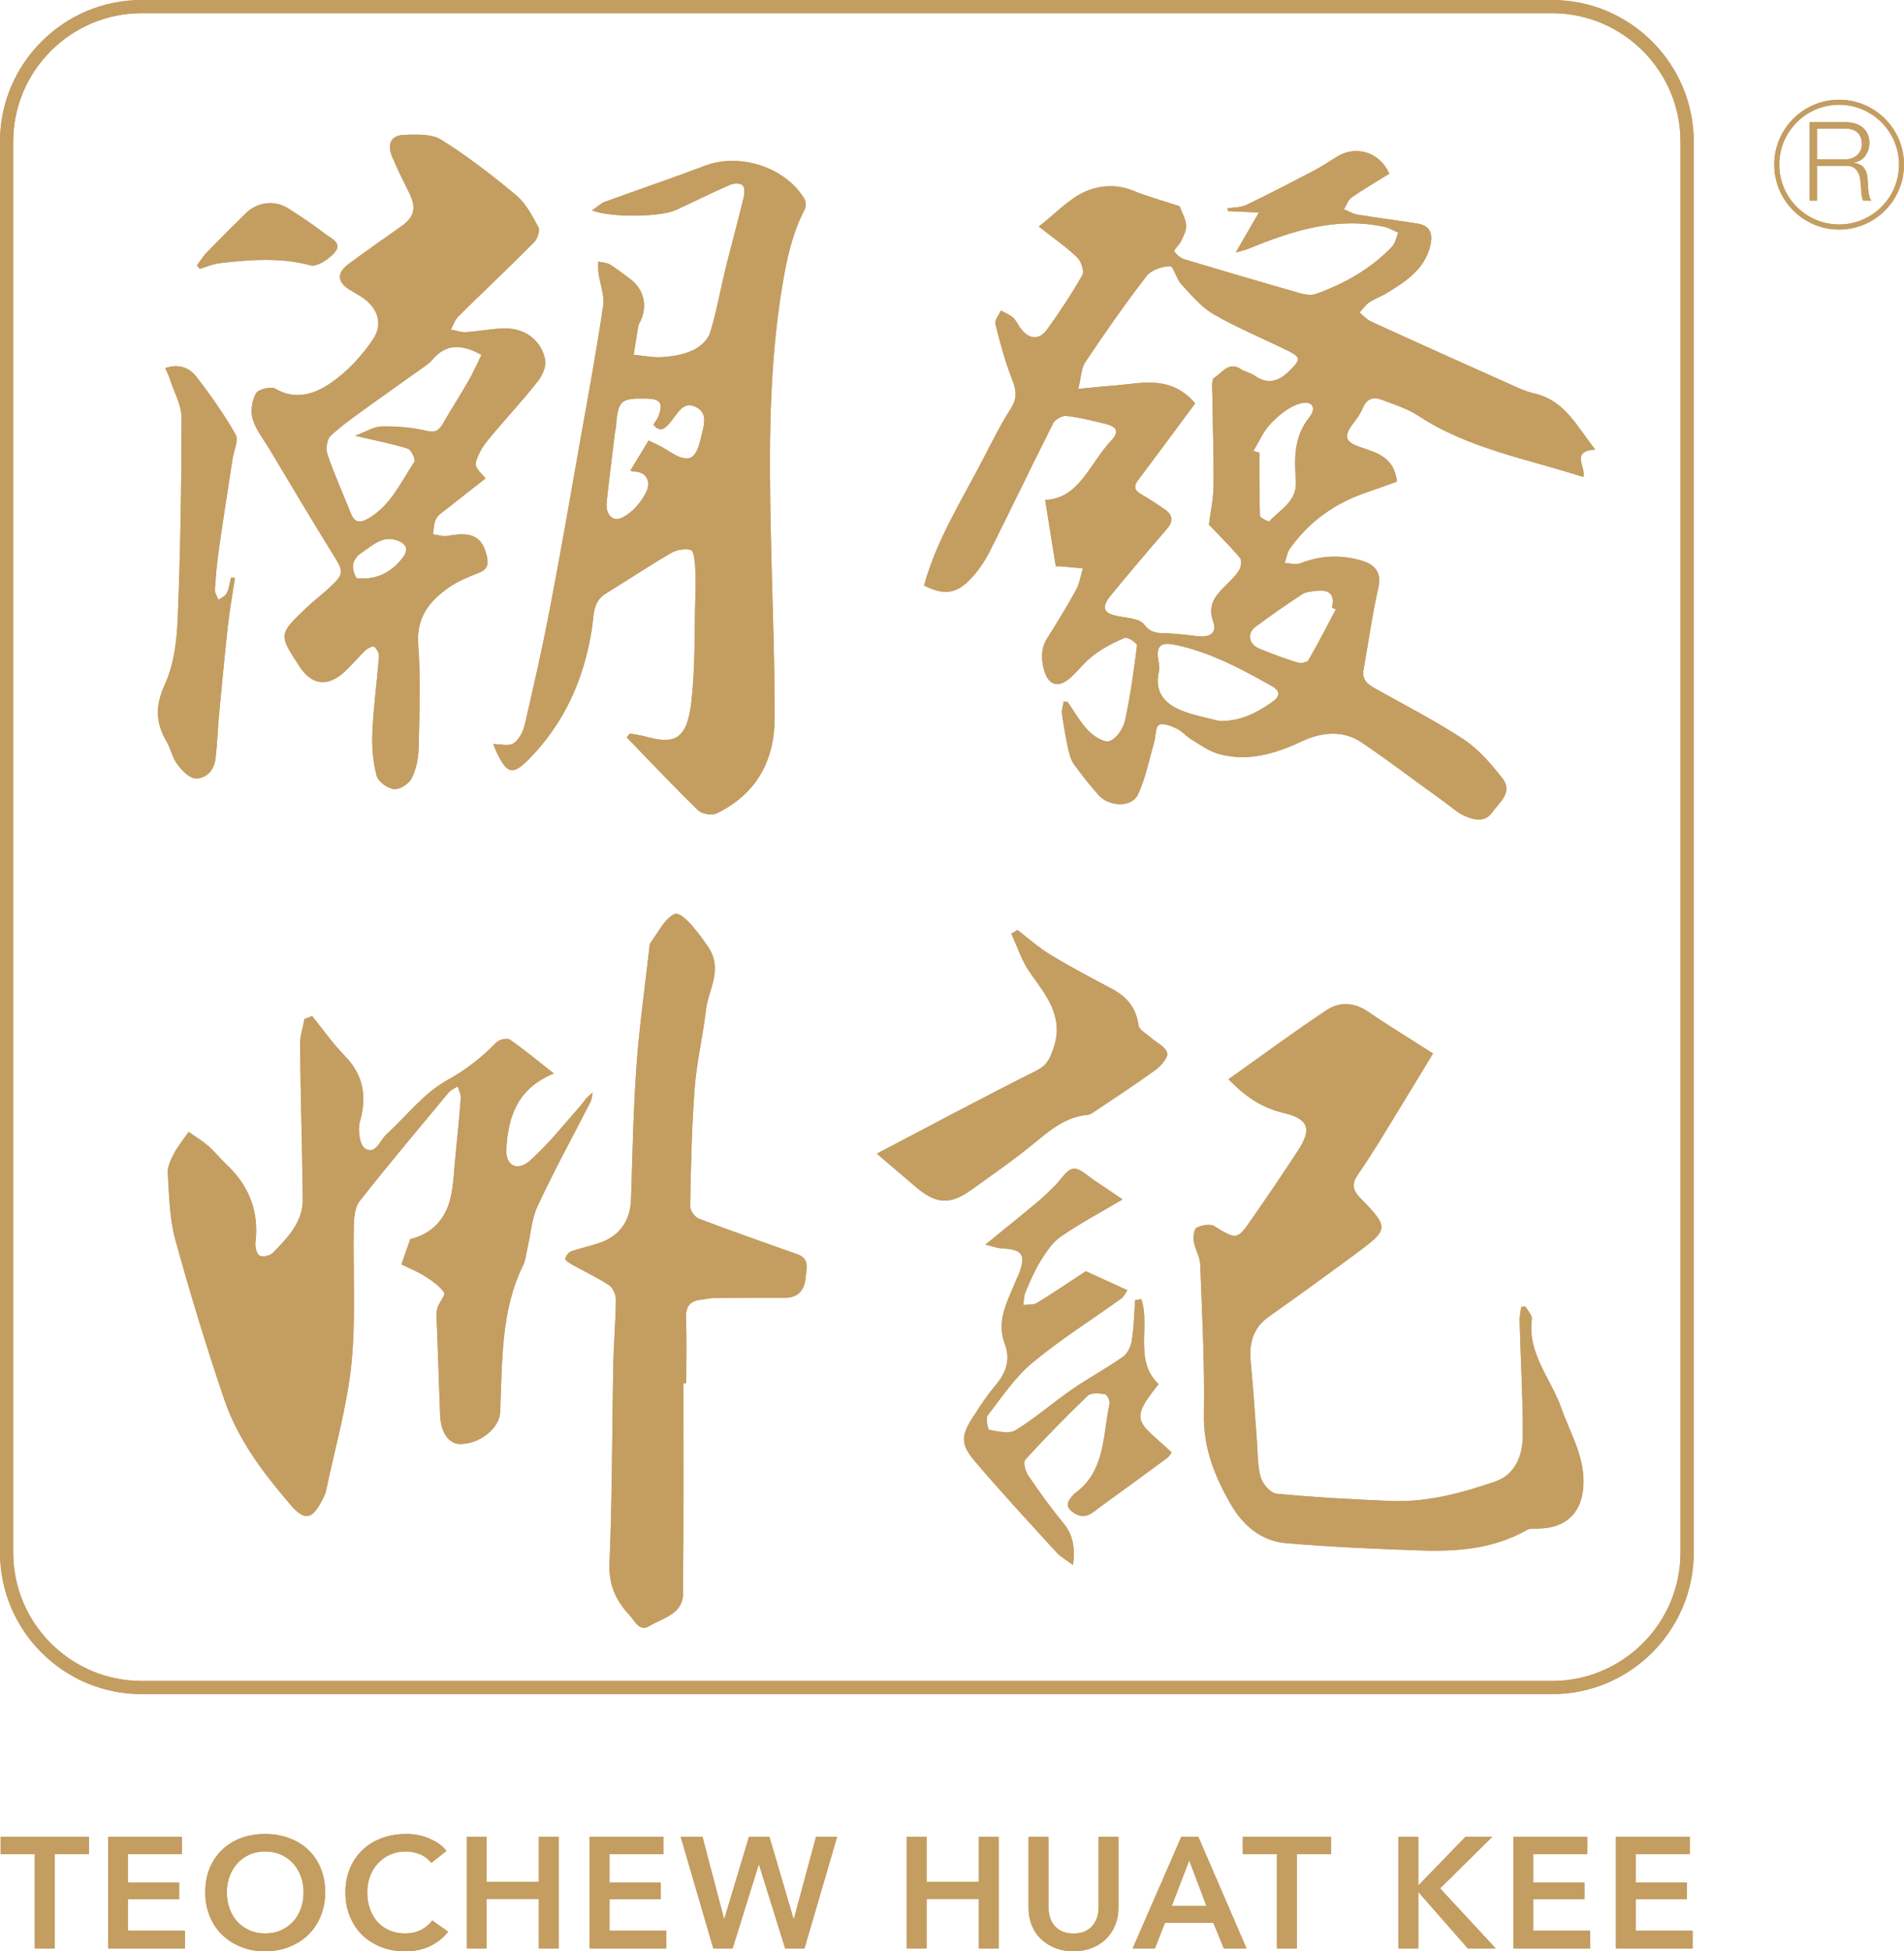 <?xml version="1.0" encoding="utf-8"?>
<!-- Generator: Adobe Illustrator 15.1.0, SVG Export Plug-In . SVG Version: 6.00 Build 0)  -->
<!DOCTYPE svg PUBLIC "-//W3C//DTD SVG 1.1//EN" "http://www.w3.org/Graphics/SVG/1.1/DTD/svg11.dtd">
<svg version="1.1" id="Layer_1" xmlns="http://www.w3.org/2000/svg" xmlns:xlink="http://www.w3.org/1999/xlink" x="0px" y="0px"
	 width="82.963px" height="85px" viewBox="0 0 82.963 85" enable-background="new 0 0 82.963 85" xml:space="preserve">
<g>
	<g>
		<defs>
			<path id="SVGID_1_" d="M53.113,31.405c-0.494-0.133-1.001-0.221-1.48-0.396c-0.812-0.29-1.358-0.784-1.136-1.763
				c0.034-0.142,0.008-0.306-0.02-0.457c-0.122-0.646,0.092-0.835,0.738-0.698c1.518,0.317,2.853,1.04,4.187,1.785
				c0.445,0.251,0.355,0.483-0.003,0.729c-0.655,0.456-1.341,0.802-2.19,0.802C53.178,31.407,53.146,31.407,53.113,31.405
				 M56.547,28.864c-0.563-0.173-1.117-0.382-1.66-0.601c-0.467-0.189-0.57-0.66-0.188-0.952c0.661-0.5,1.352-0.968,2.042-1.427
				c0.156-0.101,0.376-0.116,0.568-0.142c0.535-0.071,0.884,0.076,0.727,0.736l0.174,0.059c-0.395,0.74-0.774,1.491-1.192,2.213
				c-0.044,0.079-0.213,0.129-0.353,0.129C56.62,28.878,56.58,28.875,56.547,28.864 M54.9,22.47
				c-0.032-0.915-0.025-1.834-0.025-2.75c-0.086-0.024-0.173-0.05-0.259-0.079c0.247-0.406,0.437-0.87,0.765-1.199
				c0.346-0.362,0.779-0.722,1.244-0.858c0.539-0.163,0.767,0.172,0.427,0.594c-0.674,0.841-0.657,1.792-0.586,2.748
				c0.065,0.913-0.671,1.255-1.155,1.781c-0.002,0.002-0.006,0.003-0.012,0.003C55.229,22.709,54.901,22.554,54.9,22.47
				 M47.286,15.78c0.856-1.275,1.731-2.535,2.668-3.749c0.203-0.266,0.677-0.427,1.026-0.437c0.153-0.003,0.272,0.55,0.484,0.777
				c0.438,0.473,0.869,1,1.413,1.316c1.039,0.599,2.161,1.061,3.243,1.593c0.562,0.275,0.547,0.394,0.104,0.837
				c-0.476,0.481-0.952,0.67-1.557,0.245c-0.175-0.123-0.413-0.158-0.589-0.276c-0.548-0.372-0.83,0.172-1.171,0.368
				c-0.134,0.081-0.084,0.505-0.079,0.775c0.013,1.316,0.063,2.631,0.05,3.948c-0.004,0.553-0.133,1.11-0.202,1.677
				c0.414,0.436,0.912,0.921,1.354,1.448c0.087,0.101,0.049,0.398-0.04,0.541c-0.16,0.256-0.393,0.47-0.609,0.688
				c-0.44,0.429-0.771,0.843-0.516,1.55c0.172,0.479-0.127,0.696-0.686,0.631c-0.407-0.047-0.82-0.096-1.232-0.121
				c-0.402-0.023-0.768,0.049-1.094-0.388c-0.188-0.254-0.711-0.284-1.097-0.355c-0.671-0.117-0.797-0.368-0.361-0.904
				c0.792-0.966,1.597-1.92,2.417-2.861c0.295-0.336,0.33-0.617-0.041-0.88c-0.341-0.241-0.69-0.465-1.049-0.676
				c-0.303-0.173-0.334-0.351-0.12-0.627c0.844-1.12,1.677-2.25,2.475-3.329c-1.093-1.283-2.397-0.851-3.642-0.766
				c-0.424,0.027-0.85,0.078-1.453,0.136C47.107,16.449,47.107,16.054,47.286,15.78 M58.232,6.837
				c-0.314,0.2-0.629,0.408-0.955,0.582c-0.985,0.514-1.969,1.028-2.973,1.51c-0.24,0.114-0.546,0.102-0.822,0.144
				c0.013,0.04,0.016,0.081,0.025,0.124c0.409,0.017,0.812,0.037,1.347,0.059c-0.368,0.634-0.65,1.124-1.007,1.74
				c0.291-0.082,0.414-0.104,0.531-0.152c1.897-0.781,3.819-1.409,5.918-0.969c0.218,0.05,0.42,0.167,0.627,0.253
				c-0.08,0.207-0.117,0.461-0.265,0.611c-0.922,0.975-2.069,1.614-3.321,2.066c-0.201,0.071-0.471,0.03-0.688-0.031
				c-1.674-0.479-3.34-0.967-5.003-1.467c-0.185-0.056-0.38-0.195-0.474-0.358c-0.04-0.06,0.203-0.268,0.282-0.429
				c0.103-0.224,0.249-0.475,0.229-0.703c-0.021-0.294-0.191-0.575-0.283-0.833c-0.676-0.222-1.39-0.418-2.068-0.693
				c-0.695-0.283-1.438-0.207-2.02,0.042c-0.735,0.321-1.324,0.973-2.05,1.536c0.63,0.495,1.187,0.877,1.67,1.339
				c0.175,0.165,0.324,0.606,0.23,0.776c-0.465,0.82-0.987,1.601-1.536,2.367c-0.34,0.474-0.779,0.438-1.141-0.03
				c-0.122-0.151-0.195-0.349-0.334-0.479c-0.15-0.139-0.358-0.213-0.543-0.315c-0.081,0.195-0.277,0.419-0.236,0.583
				c0.203,0.823,0.426,1.65,0.738,2.439c0.189,0.477,0.209,0.826-0.078,1.27c-0.447,0.698-0.818,1.449-1.2,2.187
				c-0.931,1.8-2.03,3.524-2.567,5.501c0.841,0.418,1.371,0.38,1.987-0.249c0.344-0.354,0.644-0.779,0.867-1.223
				c0.938-1.859,1.835-3.746,2.774-5.602c0.086-0.163,0.391-0.338,0.576-0.314c0.551,0.056,1.091,0.203,1.635,0.328
				c0.572,0.133,0.689,0.347,0.303,0.76c-0.924,0.981-1.379,2.511-2.865,2.572c0.156,0.993,0.309,1.934,0.462,2.89
				c0.073,0,0.138-0.004,0.2,0c0.331,0.031,0.654,0.06,0.981,0.091c-0.097,0.318-0.144,0.659-0.3,0.94
				c-0.389,0.714-0.813,1.399-1.244,2.085c-0.275,0.434-0.284,0.87-0.161,1.352c0.179,0.715,0.623,0.873,1.181,0.369
				c0.343-0.311,0.622-0.694,0.992-0.965c0.412-0.311,0.881-0.562,1.358-0.755c0.122-0.05,0.543,0.231,0.532,0.324
				c-0.135,1.099-0.288,2.2-0.522,3.282c-0.079,0.344-0.368,0.779-0.667,0.889c-0.223,0.087-0.686-0.199-0.922-0.441
				c-0.358-0.366-0.611-0.836-0.912-1.263c-0.057-0.008-0.113-0.015-0.172-0.02c-0.027,0.181-0.096,0.369-0.072,0.546
				c0.069,0.516,0.163,1.026,0.271,1.533c0.053,0.229,0.117,0.474,0.25,0.659c0.334,0.464,0.692,0.91,1.07,1.339
				c0.461,0.523,1.455,0.547,1.719-0.026c0.333-0.714,0.485-1.513,0.705-2.279c0.074-0.257,0.049-0.653,0.21-0.75
				c0.169-0.103,0.526,0.044,0.767,0.157c0.23,0.104,0.408,0.329,0.627,0.464c0.388,0.234,0.771,0.519,1.197,0.639
				c1.273,0.357,2.461,0,3.627-0.543c0.855-0.403,1.789-0.509,2.619,0.051c1.23,0.832,2.412,1.74,3.623,2.606
				c0.285,0.208,0.549,0.453,0.859,0.59c0.406,0.177,0.877,0.294,1.196-0.151c0.327-0.448,0.937-0.893,0.427-1.519
				c-0.486-0.608-1.013-1.233-1.65-1.654c-1.223-0.806-2.536-1.479-3.816-2.195c-0.344-0.191-0.65-0.374-0.563-0.847
				c0.212-1.187,0.374-2.382,0.641-3.558c0.157-0.688-0.146-1.02-0.7-1.19c-0.9-0.272-1.803-0.241-2.693,0.108
				c-0.195,0.079-0.453-0.002-0.681-0.014c0.072-0.208,0.099-0.449,0.222-0.623c0.84-1.182,1.967-1.984,3.34-2.449
				c0.465-0.157,0.922-0.328,1.324-0.47c-0.111-1.057-0.859-1.256-1.59-1.502c-0.689-0.232-0.739-0.486-0.305-1.046
				c0.16-0.206,0.316-0.427,0.414-0.667c0.178-0.432,0.484-0.485,0.855-0.34c0.526,0.203,1.088,0.377,1.557,0.684
				c2.191,1.441,4.746,1.877,7.189,2.669c0.149-0.409-0.59-1.122,0.523-1.197c-0.813-1.024-1.338-2.156-2.674-2.447
				c-0.354-0.079-0.695-0.241-1.031-0.393c-2.029-0.907-4.059-1.817-6.076-2.741c-0.184-0.083-0.328-0.258-0.491-0.389
				c0.142-0.15,0.259-0.328,0.425-0.439c0.232-0.159,0.512-0.252,0.755-0.401c0.824-0.509,1.648-1.017,1.901-2.061
				c0.128-0.52,0.012-0.877-0.555-0.972c-0.881-0.138-1.762-0.251-2.64-0.394c-0.196-0.037-0.374-0.153-0.562-0.232
				c0.106-0.17,0.176-0.399,0.326-0.507c0.516-0.36,1.065-0.675,1.646-1.038C60.26,6.937,59.698,6.58,59.098,6.58
				C58.809,6.58,58.512,6.663,58.232,6.837"/>
		</defs>
		<use xlink:href="#SVGID_1_"  overflow="visible" fill="#C49D61"/>
		<clipPath id="SVGID_2_">
			<use xlink:href="#SVGID_1_"  overflow="visible"/>
		</clipPath>
		<rect x="40.268" y="6.58" clip-path="url(#SVGID_2_)" fill="#C49D61" width="29.246" height="29.258"/>
	</g>
	<g>
		<defs>
			<path id="SVGID_3_" d="M13.268,44.387c-0.068,0.374-0.199,0.748-0.194,1.121c0.025,2.244,0.095,4.484,0.119,6.727
				c0.011,1.005-0.66,1.674-1.293,2.332c-0.121,0.129-0.438,0.204-0.584,0.133c-0.125-0.063-0.21-0.371-0.188-0.555
				c0.168-1.365-0.269-2.492-1.266-3.426c-0.271-0.253-0.503-0.552-0.781-0.796c-0.27-0.231-0.574-0.416-0.861-0.617
				c-0.218,0.314-0.466,0.617-0.645,0.954c-0.138,0.262-0.284,0.577-0.264,0.856c0.062,0.962,0.072,1.952,0.325,2.872
				c0.646,2.348,1.356,4.679,2.139,6.984c0.592,1.738,1.704,3.206,2.891,4.586c0.622,0.717,0.945,0.635,1.385-0.238
				c0.059-0.117,0.126-0.234,0.151-0.36c0.384-1.847,0.918-3.681,1.11-5.546c0.199-1.982,0.064-3.992,0.102-5.989
				c0.009-0.38,0.047-0.837,0.261-1.108c1.258-1.602,2.572-3.158,3.873-4.725c0.099-0.121,0.262-0.181,0.397-0.27
				c0.047,0.175,0.146,0.348,0.133,0.516c-0.061,0.854-0.154,1.7-0.235,2.551c-0.057,0.561-0.074,1.135-0.187,1.69
				c-0.208,1.04-0.874,1.687-1.779,1.896c-0.151,0.434-0.263,0.762-0.385,1.104c0.328,0.164,0.699,0.307,1.028,0.518
				c0.312,0.195,0.626,0.421,0.834,0.707c0.07,0.1-0.211,0.42-0.289,0.654c-0.053,0.164-0.042,0.349-0.038,0.523
				c0.048,1.383,0.107,2.762,0.149,4.147c0.025,0.753,0.365,1.269,0.865,1.276c0.861,0.006,1.719-0.689,1.751-1.379
				c0.103-2.178,0.006-4.386,1.009-6.424c0.105-0.209,0.118-0.465,0.176-0.701c0.148-0.633,0.185-1.312,0.459-1.885
				c0.709-1.529,1.525-3.009,2.291-4.51c0.062-0.121,0.066-0.271,0.099-0.408c-0.268,0.181-0.39,0.415-0.564,0.607
				c-0.707,0.8-1.379,1.651-2.174,2.357c-0.554,0.489-1.071,0.211-1.026-0.518c0.083-1.354,0.439-2.611,2.071-3.281
				c-0.696-0.548-1.286-1.037-1.918-1.477c-0.114-0.081-0.455-0.001-0.578,0.117c-0.646,0.66-1.328,1.197-2.162,1.658
				c-1.007,0.557-1.767,1.557-2.637,2.355c-0.288,0.266-0.468,0.901-0.929,0.617c-0.236-0.145-0.326-0.809-0.228-1.168
				c0.314-1.107,0.158-2.031-0.661-2.875c-0.519-0.531-0.949-1.146-1.419-1.729C13.488,44.307,13.38,44.346,13.268,44.387"/>
		</defs>
		<use xlink:href="#SVGID_3_"  overflow="visible" fill="#C49D61"/>
		<clipPath id="SVGID_4_">
			<use xlink:href="#SVGID_3_"  overflow="visible"/>
		</clipPath>
		<rect x="7.292" y="44.264" clip-path="url(#SVGID_4_)" fill="#C49D61" width="18.535" height="22.01"/>
	</g>
	<g>
		<defs>
			<path id="SVGID_5_" d="M26.434,21.875c0.108-1.001,0.235-1.993,0.356-2.993c0.012-0.108,0.045-0.214,0.052-0.32
				c0.086-1.115,0.203-1.222,1.31-1.2c0.628,0.017,0.75,0.183,0.544,0.758c-0.05,0.138-0.153,0.259-0.227,0.381
				c0.322,0.381,0.53,0.139,0.744-0.112c0.304-0.346,0.54-0.958,1.122-0.652c0.535,0.27,0.326,0.821,0.216,1.299
				c-0.239,1.063-0.553,1.182-1.519,0.551c-0.268-0.177-0.573-0.295-0.771-0.398c-0.274,0.452-0.516,0.849-0.782,1.292
				c-0.057-0.037,0.021,0.056,0.096,0.056c0.667-0.003,0.772,0.505,0.585,0.894c-0.219,0.449-0.619,0.91-1.055,1.118
				c-0.085,0.042-0.164,0.061-0.235,0.061C26.564,22.608,26.391,22.268,26.434,21.875 M30.729,7.215
				c-1.451,0.549-2.924,1.049-4.384,1.581c-0.165,0.06-0.302,0.202-0.548,0.368c0.798,0.323,2.973,0.293,3.636-0.008
				c0.796-0.36,1.575-0.758,2.381-1.107c0.159-0.072,0.467-0.072,0.551,0.029c0.1,0.116,0.074,0.384,0.027,0.572
				c-0.248,1.024-0.53,2.047-0.783,3.068c-0.227,0.93-0.386,1.874-0.67,2.781c-0.098,0.309-0.437,0.615-0.743,0.756
				c-0.401,0.19-0.875,0.268-1.323,0.3c-0.417,0.029-0.841-0.059-1.261-0.102c0.065-0.415,0.126-0.833,0.199-1.243
				c0.017-0.087,0.07-0.162,0.107-0.243c0.309-0.676,0.12-1.394-0.478-1.829c-0.284-0.205-0.557-0.429-0.856-0.61
				c-0.149-0.09-0.345-0.092-0.519-0.132c0.004,0.171-0.006,0.349,0.017,0.518c0.066,0.465,0.263,0.953,0.2,1.395
				c-0.289,1.971-0.65,3.924-1,5.882c-0.432,2.456-0.858,4.915-1.329,7.361c-0.323,1.682-0.702,3.353-1.088,5.018
				c-0.07,0.302-0.252,0.654-0.493,0.814c-0.211,0.133-0.578,0.028-0.882,0.028c0.052,0.117,0.102,0.261,0.168,0.399
				c0.451,0.903,0.676,0.97,1.366,0.281c1.575-1.591,2.435-3.531,2.771-5.731c0.082-0.537,0.021-1.149,0.602-1.506
				c0.955-0.586,1.886-1.208,2.852-1.77c0.239-0.135,0.602-0.199,0.855-0.127c0.125,0.042,0.17,0.469,0.186,0.728
				c0.034,0.438,0.021,0.881,0.008,1.32c-0.045,1.514,0,3.039-0.17,4.54c-0.191,1.683-0.724,1.899-2.035,1.531
				c-0.213-0.06-0.434-0.081-0.651-0.122c-0.045,0.056-0.09,0.112-0.133,0.167c1.032,1.067,2.048,2.145,3.11,3.175
				c0.164,0.162,0.595,0.236,0.801,0.138c1.72-0.824,2.526-2.288,2.533-4.13c0.006-2.701-0.114-5.406-0.166-8.104
				c-0.076-3.577-0.092-7.147,0.491-10.701c0.196-1.181,0.431-2.309,0.981-3.369c0.065-0.123,0.065-0.348-0.005-0.465
				c-0.627-1.043-1.897-1.658-3.136-1.658C31.509,7.008,31.104,7.074,30.729,7.215"/>
		</defs>
		<use xlink:href="#SVGID_5_"  overflow="visible" fill="#C49D61"/>
		<clipPath id="SVGID_6_">
			<use xlink:href="#SVGID_5_"  overflow="visible"/>
		</clipPath>
		<rect x="21.489" y="7.008" clip-path="url(#SVGID_6_)" fill="#C49D61" width="13.635" height="28.526"/>
	</g>
	<g>
		<defs>
			<path id="SVGID_7_" d="M15.537,25.188c-0.288-0.498-0.165-0.856,0.24-1.125c0.48-0.319,0.93-0.781,1.593-0.497
				c0.353,0.148,0.436,0.392,0.177,0.729c-0.455,0.584-1.021,0.907-1.754,0.907C15.709,25.2,15.625,25.196,15.537,25.188
				 M15.283,22.353c-0.336-0.851-0.719-1.689-1.014-2.559c-0.083-0.235-0.027-0.658,0.137-0.809c0.537-0.498,1.15-0.918,1.745-1.349
				c0.779-0.564,1.568-1.113,2.351-1.674c0.125-0.087,0.25-0.187,0.349-0.305c0.595-0.697,1.281-0.666,2.128-0.2
				c-0.181,0.364-0.346,0.754-0.557,1.119c-0.359,0.631-0.756,1.235-1.115,1.865c-0.173,0.296-0.318,0.421-0.725,0.327
				c-0.63-0.152-1.294-0.201-1.942-0.193c-0.344,0.005-0.683,0.228-1.167,0.407c0.916,0.216,1.62,0.348,2.295,0.561
				c0.152,0.048,0.35,0.479,0.29,0.57c-0.578,0.869-1.005,1.858-1.95,2.438c-0.164,0.1-0.31,0.167-0.437,0.167
				C15.515,22.718,15.385,22.617,15.283,22.353 M17.581,5.878c-0.589,0.027-0.707,0.458-0.492,0.955
				c0.23,0.541,0.492,1.067,0.754,1.596c0.304,0.614,0.212,1.025-0.334,1.411c-0.771,0.548-1.544,1.085-2.306,1.647
				c-0.549,0.407-0.515,0.818,0.066,1.155c0.114,0.065,0.222,0.139,0.338,0.203c0.795,0.439,1.136,1.2,0.653,1.926
				c-0.489,0.729-1.129,1.425-1.854,1.916c-0.677,0.463-1.52,0.771-2.411,0.243c-0.189-0.109-0.744,0.025-0.845,0.208
				c-0.173,0.312-0.242,0.789-0.137,1.129c0.146,0.473,0.488,0.895,0.75,1.333c0.912,1.522,1.811,3.045,2.748,4.552
				c0.468,0.751,0.494,0.838-0.139,1.431c-0.337,0.315-0.708,0.592-1.041,0.912c-1.196,1.138-1.193,1.146-0.271,2.551
				c0.525,0.802,1.22,0.891,1.948,0.223c0.318-0.295,0.599-0.638,0.916-0.94c0.099-0.094,0.328-0.203,0.378-0.16
				c0.114,0.089,0.224,0.281,0.211,0.419c-0.086,1.108-0.239,2.217-0.289,3.328c-0.026,0.625,0.031,1.277,0.188,1.878
				c0.068,0.257,0.479,0.553,0.76,0.584c0.244,0.025,0.648-0.235,0.768-0.479c0.196-0.39,0.29-0.872,0.301-1.315
				c0.033-1.496,0.098-3.004-0.018-4.492c-0.092-1.187,0.477-1.9,1.333-2.5c0.386-0.27,0.84-0.456,1.286-0.63
				c0.345-0.136,0.459-0.306,0.381-0.69c-0.192-0.89-0.634-1.134-1.723-0.926c-0.201,0.036-0.424-0.047-0.636-0.072
				c0.04-0.227,0.032-0.48,0.137-0.672c0.099-0.181,0.302-0.306,0.473-0.44c0.544-0.435,1.098-0.861,1.685-1.324
				c-0.504-0.542-0.53-0.555-0.253-1.133c0.156-0.324,0.415-0.606,0.649-0.888c0.623-0.737,1.283-1.444,1.875-2.203
				c0.196-0.25,0.377-0.648,0.326-0.932c-0.163-0.854-0.879-1.389-1.759-1.376c-0.566,0.009-1.126,0.125-1.69,0.162
				c-0.219,0.012-0.442-0.072-0.662-0.111c0.108-0.195,0.181-0.432,0.332-0.581c1.095-1.08,2.215-2.133,3.297-3.227
				c0.146-0.145,0.263-0.512,0.182-0.661c-0.268-0.498-0.548-1.036-0.969-1.385c-1.042-0.87-2.121-1.703-3.267-2.419
				c-0.292-0.181-0.695-0.22-1.095-0.22C17.939,5.861,17.755,5.869,17.581,5.878"/>
		</defs>
		<use xlink:href="#SVGID_7_"  overflow="visible" fill="#C49D61"/>
		<clipPath id="SVGID_8_">
			<use xlink:href="#SVGID_7_"  overflow="visible"/>
		</clipPath>
		<rect x="10.909" y="5.861" clip-path="url(#SVGID_8_)" fill="#C49D61" width="12.898" height="28.54"/>
	</g>
	<g>
		<defs>
			<path id="SVGID_9_" d="M57.799,44.006c-1.433,0.948-2.816,1.978-4.27,3.007c0.664,0.69,1.413,1.239,2.389,1.465
				c1.084,0.251,1.262,0.687,0.652,1.623c-0.659,1.009-1.335,2.009-2.023,2.994c-0.646,0.937-0.662,0.911-1.645,0.313
				c-0.182-0.107-0.546-0.041-0.761,0.072c-0.118,0.068-0.155,0.402-0.124,0.596c0.053,0.343,0.269,0.666,0.281,1.002
				c0.082,2.174,0.196,4.348,0.16,6.52c-0.028,1.485,0.479,2.744,1.193,3.965c0.539,0.922,1.334,1.571,2.398,1.659
				c1.963,0.166,3.936,0.253,5.908,0.319c1.586,0.053,3.153-0.086,4.58-0.896c0.119-0.066,0.297-0.055,0.447-0.055
				c1.287-0.012,2.004-0.733,2.014-2.026c0.016-1.182-0.6-2.177-0.973-3.24c-0.449-1.276-1.479-2.362-1.277-3.865
				c0.023-0.169-0.182-0.363-0.277-0.545c-0.063,0.007-0.122,0.013-0.188,0.019c-0.025,0.205-0.074,0.409-0.068,0.612
				c0.043,1.66,0.145,3.319,0.14,4.97c-0.005,0.868-0.312,1.716-1.208,2.023c-1.461,0.505-2.964,0.909-4.536,0.846
				c-1.663-0.069-3.333-0.158-4.991-0.318c-0.262-0.022-0.613-0.435-0.692-0.729c-0.146-0.541-0.122-1.123-0.169-1.691
				c-0.083-1.092-0.152-2.185-0.258-3.277c-0.082-0.815,0.066-1.509,0.793-2.02c1.252-0.884,2.495-1.785,3.73-2.697
				c1.521-1.128,1.521-1.145,0.213-2.505c-0.327-0.343-0.322-0.62-0.07-0.98c0.377-0.544,0.727-1.098,1.073-1.66
				c0.729-1.188,1.45-2.376,2.202-3.615c-1.002-0.644-1.922-1.199-2.803-1.804c-0.332-0.23-0.672-0.348-1.004-0.348
				C58.349,43.738,58.064,43.827,57.799,44.006"/>
		</defs>
		<use xlink:href="#SVGID_9_"  overflow="visible" fill="#C49D61"/>
		<clipPath id="SVGID_10_">
			<use xlink:href="#SVGID_9_"  overflow="visible"/>
		</clipPath>
		<rect x="51.986" y="43.738" clip-path="url(#SVGID_10_)" fill="#C49D61" width="17.029" height="23.855"/>
	</g>
	<g>
		<defs>
			<path id="SVGID_11_" d="M29.37,39.824c-0.437,0.232-0.694,0.809-1.023,1.24c-0.049,0.068-0.049,0.167-0.056,0.255
				c-0.19,1.711-0.438,3.417-0.559,5.133c-0.138,1.923-0.172,3.856-0.236,5.79c-0.028,0.915-0.481,1.594-1.356,1.893
				c-0.41,0.145-0.842,0.227-1.252,0.375c-0.115,0.037-0.223,0.194-0.256,0.318c-0.015,0.054,0.155,0.182,0.26,0.239
				c0.551,0.31,1.126,0.575,1.654,0.923c0.161,0.108,0.292,0.412,0.292,0.622c-0.012,0.965-0.096,1.931-0.116,2.894
				c-0.055,2.859-0.041,5.719-0.165,8.574c-0.042,0.961,0.281,1.646,0.881,2.287c0.237,0.25,0.413,0.742,0.876,0.454
				c0.585-0.353,1.441-0.505,1.446-1.399c0.03-3.055,0.016-6.111,0.016-9.17h0.124c0-0.924,0.027-1.85-0.009-2.776
				c-0.022-0.505,0.115-0.799,0.64-0.858c0.217-0.025,0.428-0.078,0.644-0.08c1.014-0.01,2.026-0.007,3.042-0.007
				c0.582,0.001,0.843-0.365,0.884-0.865c0.028-0.358,0.206-0.825-0.336-1.021c-1.436-0.512-2.88-1.012-4.307-1.556
				c-0.183-0.066-0.394-0.363-0.387-0.55c0.034-1.711,0.067-3.422,0.196-5.123c0.086-1.141,0.357-2.263,0.49-3.403
				c0.104-0.921,0.778-1.792,0.078-2.797c-0.294-0.423-0.996-1.412-1.378-1.412C29.423,39.803,29.396,39.811,29.37,39.824"/>
		</defs>
		<use xlink:href="#SVGID_11_"  overflow="visible" fill="#C49D61"/>
		<clipPath id="SVGID_12_">
			<use xlink:href="#SVGID_11_"  overflow="visible"/>
		</clipPath>
		<rect x="24.616" y="39.803" clip-path="url(#SVGID_12_)" fill="#C49D61" width="10.689" height="31.306"/>
	</g>
	<g>
		<defs>
			<path id="SVGID_13_" d="M46.766,50.912c-0.299,0.037-0.535,0.483-0.805,0.742c-0.232,0.23-0.469,0.469-0.721,0.677
				c-0.73,0.612-1.477,1.209-2.302,1.884c0.271,0.064,0.502,0.156,0.737,0.166c0.879,0.051,1.031,0.27,0.725,1.107
				c-0.039,0.1-0.098,0.195-0.133,0.296c-0.357,0.88-0.866,1.738-0.49,2.739c0.288,0.758,0.027,1.336-0.465,1.903
				c-0.328,0.38-0.595,0.817-0.872,1.234c-0.57,0.853-0.611,1.235,0.047,2.004c1.151,1.356,2.362,2.659,3.564,3.976
				c0.175,0.192,0.419,0.318,0.702,0.531c0.104-0.777-0.01-1.334-0.438-1.848c-0.542-0.654-1.043-1.355-1.523-2.063
				c-0.123-0.177-0.213-0.568-0.113-0.684c0.879-0.955,1.781-1.884,2.72-2.78c0.146-0.137,0.5-0.105,0.745-0.066
				c0.095,0.017,0.231,0.294,0.201,0.421c-0.296,1.379-0.172,2.929-1.51,3.902c-0.053,0.039-0.092,0.1-0.139,0.145
				c-0.268,0.31-0.207,0.527,0.145,0.736c0.488,0.285,0.788-0.072,1.108-0.301c0.978-0.703,1.946-1.414,2.917-2.129
				c0.078-0.061,0.125-0.162,0.186-0.239c-1.467-1.36-1.893-1.327-0.568-2.971c-1.086-1.027-0.356-2.495-0.751-3.701
				c-0.092,0.015-0.181,0.026-0.271,0.042c-0.041,0.582-0.055,1.17-0.144,1.746c-0.04,0.257-0.179,0.571-0.376,0.713
				c-0.725,0.512-1.514,0.937-2.243,1.437c-0.829,0.575-1.591,1.245-2.445,1.769c-0.284,0.176-0.771,0.053-1.15-0.015
				c-0.062-0.013-0.162-0.503-0.063-0.634c0.609-0.788,1.182-1.652,1.939-2.285c1.222-1.016,2.583-1.869,3.878-2.801
				c0.12-0.089,0.188-0.246,0.267-0.361c-0.623-0.288-1.186-0.543-1.813-0.828c-0.657,0.43-1.38,0.922-2.129,1.381
				c-0.155,0.096-0.39,0.063-0.591,0.089c0.027-0.183,0.013-0.378,0.083-0.537c0.196-0.468,0.394-0.937,0.655-1.364
				c0.248-0.392,0.519-0.822,0.885-1.074c0.861-0.592,1.785-1.081,2.697-1.623c-0.41-0.279-0.805-0.554-1.208-0.814
				c-0.293-0.193-0.618-0.525-0.892-0.525C46.797,50.908,46.781,50.908,46.766,50.912"/>
		</defs>
		<use xlink:href="#SVGID_13_"  overflow="visible" fill="#C49D61"/>
		<clipPath id="SVGID_14_">
			<use xlink:href="#SVGID_13_"  overflow="visible"/>
		</clipPath>
		<rect x="41.83" y="50.908" clip-path="url(#SVGID_14_)" fill="#C49D61" width="9.223" height="17.264"/>
	</g>
	<g>
		<defs>
			<path id="SVGID_15_" d="M44.065,40.672c0.263,0.556,0.446,1.164,0.792,1.661c0.705,1.008,1.523,1.938,1.05,3.315
				c-0.143,0.421-0.263,0.746-0.728,0.98c-2.331,1.168-4.632,2.4-6.972,3.626c0.58,0.501,1.115,0.95,1.642,1.403
				c0.929,0.809,1.535,0.855,2.515,0.146c0.941-0.678,1.899-1.339,2.788-2.078c0.668-0.55,1.314-1.066,2.209-1.156
				c0.105-0.006,0.211-0.07,0.302-0.13c0.901-0.604,1.815-1.198,2.696-1.839c0.236-0.172,0.553-0.546,0.498-0.734
				c-0.07-0.268-0.456-0.442-0.707-0.661c-0.191-0.173-0.519-0.341-0.543-0.545c-0.104-0.747-0.492-1.231-1.137-1.574
				c-0.906-0.482-1.815-0.959-2.691-1.492c-0.514-0.307-0.967-0.716-1.443-1.082C44.245,40.564,44.156,40.618,44.065,40.672"/>
		</defs>
		<use xlink:href="#SVGID_15_"  overflow="visible" fill="#C49D61"/>
		<clipPath id="SVGID_16_">
			<use xlink:href="#SVGID_15_"  overflow="visible"/>
		</clipPath>
		<rect x="38.208" y="40.513" clip-path="url(#SVGID_16_)" fill="#C49D61" width="12.705" height="12"/>
	</g>
	<g>
		<defs>
			<path id="SVGID_17_" d="M7.201,16.034c0.078,0.183,0.156,0.334,0.208,0.496c0.179,0.559,0.501,1.119,0.501,1.674
				c-0.003,2.92-0.045,5.842-0.168,8.76c-0.038,0.968-0.167,2.003-0.566,2.866c-0.413,0.914-0.401,1.645,0.076,2.46
				c0.187,0.317,0.257,0.713,0.473,1.004c0.196,0.264,0.514,0.6,0.789,0.612c0.457,0.026,0.804-0.337,0.871-0.823
				c0.079-0.608,0.093-1.223,0.149-1.833c0.126-1.324,0.247-2.648,0.393-3.972c0.081-0.703,0.205-1.396,0.309-2.1
				c-0.058-0.004-0.115-0.011-0.167-0.02c-0.061,0.227-0.086,0.473-0.19,0.682c-0.058,0.126-0.236,0.198-0.361,0.292
				c-0.055-0.15-0.164-0.305-0.155-0.45c0.039-0.587,0.09-1.174,0.175-1.76c0.187-1.312,0.395-2.619,0.594-3.928
				c0.054-0.359,0.275-0.812,0.136-1.062c-0.504-0.888-1.101-1.733-1.727-2.541c-0.215-0.275-0.519-0.441-0.88-0.441
				C7.516,15.952,7.362,15.979,7.201,16.034"/>
		</defs>
		<use xlink:href="#SVGID_17_"  overflow="visible" fill="#C49D61"/>
		<clipPath id="SVGID_18_">
			<use xlink:href="#SVGID_17_"  overflow="visible"/>
		</clipPath>
		<rect x="6.763" y="15.952" clip-path="url(#SVGID_18_)" fill="#C49D61" width="3.643" height="17.98"/>
	</g>
	<g>
		<defs>
			<path id="SVGID_19_" d="M10.713,9.289c-0.583,0.567-1.155,1.143-1.725,1.729c-0.156,0.164-0.273,0.365-0.409,0.551
				c0.043,0.047,0.086,0.092,0.125,0.142c0.287-0.086,0.568-0.213,0.855-0.244c1.325-0.154,2.639-0.266,3.97,0.091
				c0.287,0.077,0.802-0.271,1.055-0.562c0.354-0.407-0.154-0.606-0.399-0.797c-0.521-0.398-1.068-0.766-1.624-1.118
				c-0.247-0.158-0.521-0.233-0.793-0.233C11.387,8.848,11.007,8.999,10.713,9.289"/>
		</defs>
		<use xlink:href="#SVGID_19_"  overflow="visible" fill="#C49D61"/>
		<clipPath id="SVGID_20_">
			<use xlink:href="#SVGID_19_"  overflow="visible"/>
		</clipPath>
		<rect x="8.58" y="8.848" clip-path="url(#SVGID_20_)" fill="#C49D61" width="6.359" height="2.864"/>
	</g>
	<g>
		<defs>
			<path id="SVGID_21_" d="M0.575,67.629V6.17c0-3.082,2.51-5.595,5.596-5.595h61.456c3.086,0,5.597,2.513,5.597,5.595v61.458
				c0,3.086-2.511,5.596-5.597,5.596H6.171C3.085,73.225,0.575,70.715,0.575,67.629 M6.171,0C2.769,0,0,2.772,0,6.17v61.458
				c0,3.404,2.769,6.17,6.171,6.17h61.456c3.404,0,6.174-2.766,6.174-6.17V6.17c0-3.398-2.77-6.17-6.174-6.17H6.171z"/>
		</defs>
		<use xlink:href="#SVGID_21_"  overflow="visible" fill="#C49D61"/>
		<clipPath id="SVGID_22_">
			<use xlink:href="#SVGID_21_"  overflow="visible"/>
		</clipPath>
		<rect clip-path="url(#SVGID_22_)" fill="#C49D61" width="73.801" height="73.799"/>
	</g>
	<g>
		<defs>
			<path id="SVGID_23_" d="M79.174,5.601h1.215c0.25,0,0.436,0.06,0.557,0.182c0.121,0.121,0.181,0.284,0.181,0.496
				c0,0.106-0.022,0.197-0.06,0.282c-0.04,0.079-0.092,0.149-0.158,0.208c-0.068,0.056-0.15,0.1-0.237,0.133
				c-0.087,0.025-0.183,0.042-0.282,0.042h-1.215V5.601z M78.846,5.321v3.417h0.328V7.225h1.234
				c0.154-0.009,0.274,0.019,0.363,0.075c0.086,0.058,0.155,0.132,0.199,0.227c0.047,0.091,0.076,0.199,0.091,0.321
				c0.013,0.12,0.024,0.238,0.03,0.359c0.004,0.034,0.009,0.077,0.011,0.125c0,0.049,0.008,0.094,0.013,0.145
				c0.004,0.049,0.011,0.098,0.023,0.146c0.012,0.044,0.026,0.083,0.047,0.115h0.355c-0.035-0.041-0.061-0.099-0.082-0.173
				c-0.023-0.076-0.038-0.157-0.045-0.24c-0.008-0.085-0.016-0.167-0.021-0.253c-0.002-0.08-0.004-0.153-0.009-0.205
				c-0.006-0.105-0.021-0.199-0.039-0.29c-0.023-0.086-0.056-0.165-0.101-0.23c-0.044-0.065-0.105-0.122-0.18-0.165
				c-0.074-0.044-0.169-0.074-0.276-0.09V7.083c0.22-0.045,0.384-0.142,0.496-0.304c0.113-0.161,0.171-0.349,0.171-0.568
				c0-0.15-0.034-0.285-0.087-0.397c-0.055-0.114-0.13-0.205-0.226-0.278c-0.094-0.071-0.206-0.125-0.326-0.159
				c-0.129-0.037-0.263-0.056-0.402-0.056H78.846z"/>
		</defs>
		<use xlink:href="#SVGID_23_"  overflow="visible" fill="#C49D61"/>
		<clipPath id="SVGID_24_">
			<use xlink:href="#SVGID_23_"  overflow="visible"/>
		</clipPath>
		<rect x="78.846" y="5.321" clip-path="url(#SVGID_24_)" fill="#C49D61" width="2.695" height="3.418"/>
	</g>
	<g>
		<defs>
			<path id="SVGID_25_" d="M77.528,7.17c0-1.437,1.17-2.607,2.606-2.607c1.441,0,2.611,1.17,2.611,2.607
				c0,1.438-1.17,2.608-2.611,2.608C78.698,9.778,77.528,8.608,77.528,7.17 M77.309,7.17c0,1.56,1.268,2.83,2.826,2.83
				c1.562,0,2.828-1.27,2.828-2.83c0-1.556-1.267-2.826-2.828-2.826C78.576,4.344,77.309,5.614,77.309,7.17"/>
		</defs>
		<use xlink:href="#SVGID_25_"  overflow="visible" fill="#C49D61"/>
		<clipPath id="SVGID_26_">
			<use xlink:href="#SVGID_25_"  overflow="visible"/>
		</clipPath>
		<rect x="77.309" y="4.344" clip-path="url(#SVGID_26_)" fill="#C49D61" width="5.654" height="5.655"/>
	</g>
	<g>
		<defs>
			<polygon id="SVGID_27_" points="0.027,80.014 0.027,80.768 1.515,80.768 1.515,84.875 2.383,84.875 2.383,80.768 3.875,80.768 
				3.875,80.014 			"/>
		</defs>
		<use xlink:href="#SVGID_27_"  overflow="visible" fill="#C49D61"/>
		<clipPath id="SVGID_28_">
			<use xlink:href="#SVGID_27_"  overflow="visible"/>
		</clipPath>
		<rect x="0.027" y="80.014" clip-path="url(#SVGID_28_)" fill="#C49D61" width="3.848" height="4.861"/>
	</g>
	<g>
		<defs>
			<polygon id="SVGID_29_" points="4.711,80.014 4.711,84.875 8.059,84.875 8.059,84.105 5.578,84.105 5.578,82.734 7.807,82.734 
				7.807,82.006 5.578,82.006 5.578,80.768 7.931,80.768 7.931,80.014 			"/>
		</defs>
		<use xlink:href="#SVGID_29_"  overflow="visible" fill="#C49D61"/>
		<clipPath id="SVGID_30_">
			<use xlink:href="#SVGID_29_"  overflow="visible"/>
		</clipPath>
		<rect x="4.711" y="80.014" clip-path="url(#SVGID_30_)" fill="#C49D61" width="3.347" height="4.861"/>
	</g>
	<g>
		<defs>
			<path id="SVGID_31_" d="M10.877,84.088c-0.204-0.09-0.382-0.211-0.531-0.373c-0.146-0.16-0.261-0.35-0.34-0.568
				c-0.083-0.217-0.122-0.455-0.122-0.717c0-0.251,0.039-0.483,0.122-0.699c0.079-0.214,0.191-0.404,0.338-0.563
				c0.145-0.16,0.321-0.288,0.523-0.379c0.205-0.09,0.435-0.137,0.687-0.137c0.25,0,0.478,0.047,0.686,0.137
				c0.204,0.091,0.38,0.219,0.528,0.379c0.148,0.158,0.259,0.349,0.339,0.563c0.082,0.216,0.121,0.448,0.121,0.699
				c0,0.262-0.039,0.5-0.121,0.717c-0.08,0.219-0.194,0.408-0.342,0.568c-0.149,0.162-0.327,0.283-0.534,0.373
				c-0.204,0.092-0.432,0.135-0.677,0.135C11.307,84.223,11.081,84.18,10.877,84.088 M10.505,80.068
				c-0.317,0.118-0.592,0.286-0.823,0.508c-0.233,0.221-0.414,0.486-0.545,0.799c-0.128,0.314-0.194,0.667-0.194,1.055
				c0,0.382,0.066,0.727,0.194,1.04c0.131,0.317,0.313,0.587,0.545,0.813c0.231,0.227,0.506,0.4,0.823,0.527
				C10.82,84.939,11.172,85,11.546,85c0.381,0,0.731-0.061,1.049-0.189c0.322-0.127,0.598-0.301,0.835-0.527
				c0.231-0.227,0.413-0.496,0.542-0.813c0.131-0.313,0.197-0.658,0.197-1.04c0-0.388-0.066-0.74-0.197-1.055
				c-0.129-0.313-0.311-0.578-0.542-0.799c-0.237-0.222-0.513-0.39-0.835-0.508c-0.318-0.118-0.668-0.179-1.049-0.179
				C11.172,79.89,10.82,79.95,10.505,80.068"/>
		</defs>
		<use xlink:href="#SVGID_31_"  overflow="visible" fill="#C49D61"/>
		<clipPath id="SVGID_32_">
			<use xlink:href="#SVGID_31_"  overflow="visible"/>
		</clipPath>
		<rect x="8.942" y="79.89" clip-path="url(#SVGID_32_)" fill="#C49D61" width="5.228" height="5.11"/>
	</g>
	<g>
		<defs>
			<path id="SVGID_33_" d="M16.644,80.068c-0.323,0.118-0.602,0.286-0.836,0.508c-0.238,0.221-0.422,0.486-0.555,0.799
				c-0.133,0.314-0.203,0.667-0.203,1.055c0,0.382,0.063,0.727,0.192,1.04c0.129,0.317,0.306,0.587,0.534,0.813
				c0.23,0.227,0.504,0.4,0.823,0.527C16.917,84.939,17.266,85,17.648,85c0.414,0,0.779-0.074,1.089-0.225
				c0.313-0.148,0.574-0.359,0.793-0.627l-0.696-0.49c-0.125,0.172-0.288,0.307-0.489,0.41c-0.198,0.104-0.432,0.154-0.693,0.154
				c-0.252,0-0.478-0.043-0.68-0.131c-0.201-0.086-0.373-0.209-0.519-0.365c-0.142-0.157-0.254-0.351-0.332-0.567
				c-0.08-0.221-0.118-0.462-0.118-0.729c0-0.251,0.038-0.483,0.12-0.699c0.081-0.214,0.196-0.404,0.345-0.563
				c0.146-0.16,0.325-0.288,0.53-0.379c0.208-0.09,0.436-0.137,0.689-0.137c0.195,0,0.396,0.037,0.603,0.119
				c0.205,0.081,0.372,0.208,0.502,0.38l0.659-0.522c-0.098-0.127-0.215-0.238-0.352-0.33c-0.135-0.088-0.283-0.166-0.438-0.229
				c-0.156-0.061-0.317-0.109-0.487-0.139s-0.332-0.042-0.487-0.042C17.31,79.89,16.964,79.95,16.644,80.068"/>
		</defs>
		<use xlink:href="#SVGID_33_"  overflow="visible" fill="#C49D61"/>
		<clipPath id="SVGID_34_">
			<use xlink:href="#SVGID_33_"  overflow="visible"/>
		</clipPath>
		<rect x="15.049" y="79.89" clip-path="url(#SVGID_34_)" fill="#C49D61" width="4.481" height="5.11"/>
	</g>
	<g>
		<defs>
			<polygon id="SVGID_35_" points="23.478,80.014 23.478,81.978 21.203,81.978 21.203,80.014 20.338,80.014 20.338,84.875 
				21.203,84.875 21.203,82.719 23.478,82.719 23.478,84.875 24.342,84.875 24.342,80.014 			"/>
		</defs>
		<use xlink:href="#SVGID_35_"  overflow="visible" fill="#C49D61"/>
		<clipPath id="SVGID_36_">
			<use xlink:href="#SVGID_35_"  overflow="visible"/>
		</clipPath>
		<rect x="20.338" y="80.014" clip-path="url(#SVGID_36_)" fill="#C49D61" width="4.004" height="4.861"/>
	</g>
	<g>
		<defs>
			<polygon id="SVGID_37_" points="25.69,80.014 25.69,84.875 29.036,84.875 29.036,84.105 26.557,84.105 26.557,82.734 
				28.785,82.734 28.785,82.006 26.557,82.006 26.557,80.768 28.91,80.768 28.91,80.014 			"/>
		</defs>
		<use xlink:href="#SVGID_37_"  overflow="visible" fill="#C49D61"/>
		<clipPath id="SVGID_38_">
			<use xlink:href="#SVGID_37_"  overflow="visible"/>
		</clipPath>
		<rect x="25.69" y="80.014" clip-path="url(#SVGID_38_)" fill="#C49D61" width="3.346" height="4.861"/>
	</g>
	<g>
		<defs>
			<polygon id="SVGID_39_" points="35.556,80.014 34.593,83.584 34.576,83.584 33.526,80.014 32.634,80.014 31.562,83.584 
				31.548,83.584 30.609,80.014 29.66,80.014 31.081,84.875 31.922,84.875 33.058,81.229 33.074,81.229 34.212,84.875 
				35.053,84.875 36.476,80.014 			"/>
		</defs>
		<use xlink:href="#SVGID_39_"  overflow="visible" fill="#C49D61"/>
		<clipPath id="SVGID_40_">
			<use xlink:href="#SVGID_39_"  overflow="visible"/>
		</clipPath>
		<rect x="29.66" y="80.014" clip-path="url(#SVGID_40_)" fill="#C49D61" width="6.815" height="4.861"/>
	</g>
	<g>
		<defs>
			<polygon id="SVGID_41_" points="42.649,80.014 42.649,81.978 40.375,81.978 40.375,80.014 39.51,80.014 39.51,84.875 
				40.375,84.875 40.375,82.719 42.649,82.719 42.649,84.875 43.516,84.875 43.516,80.014 			"/>
		</defs>
		<use xlink:href="#SVGID_41_"  overflow="visible" fill="#C49D61"/>
		<clipPath id="SVGID_42_">
			<use xlink:href="#SVGID_41_"  overflow="visible"/>
		</clipPath>
		<rect x="39.51" y="80.014" clip-path="url(#SVGID_42_)" fill="#C49D61" width="4.005" height="4.861"/>
	</g>
	<g>
		<defs>
			<path id="SVGID_43_" d="M47.869,80.014v3.042c0,0.144-0.016,0.283-0.053,0.423c-0.039,0.139-0.101,0.266-0.186,0.375
				c-0.082,0.107-0.195,0.198-0.336,0.268c-0.139,0.068-0.311,0.102-0.518,0.102c-0.206,0-0.381-0.033-0.518-0.102
				c-0.141-0.069-0.253-0.16-0.335-0.268c-0.086-0.109-0.147-0.236-0.185-0.375c-0.037-0.14-0.054-0.279-0.054-0.423v-3.042h-0.867
				v3.076c0,0.295,0.05,0.557,0.147,0.793c0.1,0.238,0.238,0.438,0.414,0.602c0.176,0.166,0.384,0.291,0.621,0.38
				C46.239,84.957,46.498,85,46.777,85s0.537-0.043,0.777-0.136c0.236-0.089,0.444-0.214,0.616-0.38
				c0.174-0.164,0.313-0.363,0.413-0.602c0.102-0.236,0.151-0.498,0.151-0.793v-3.076H47.869z"/>
		</defs>
		<use xlink:href="#SVGID_43_"  overflow="visible" fill="#C49D61"/>
		<clipPath id="SVGID_44_">
			<use xlink:href="#SVGID_43_"  overflow="visible"/>
		</clipPath>
		<rect x="44.819" y="80.014" clip-path="url(#SVGID_44_)" fill="#C49D61" width="3.916" height="4.986"/>
	</g>
	<g>
		<defs>
			<path id="SVGID_45_" d="M51.818,81.043l0.749,1.979h-1.509L51.818,81.043z M51.473,80.014l-2.12,4.861h0.97l0.438-1.113h2.111
				l0.452,1.113h0.99l-2.099-4.861H51.473z"/>
		</defs>
		<use xlink:href="#SVGID_45_"  overflow="visible" fill="#C49D61"/>
		<clipPath id="SVGID_46_">
			<use xlink:href="#SVGID_45_"  overflow="visible"/>
		</clipPath>
		<rect x="49.353" y="80.014" clip-path="url(#SVGID_46_)" fill="#C49D61" width="4.962" height="4.861"/>
	</g>
	<g>
		<defs>
			<polygon id="SVGID_47_" points="54.15,80.014 54.15,80.768 55.64,80.768 55.64,84.875 56.506,84.875 56.506,80.768 
				57.994,80.768 57.994,80.014 			"/>
		</defs>
		<use xlink:href="#SVGID_47_"  overflow="visible" fill="#C49D61"/>
		<clipPath id="SVGID_48_">
			<use xlink:href="#SVGID_47_"  overflow="visible"/>
		</clipPath>
		<rect x="54.15" y="80.014" clip-path="url(#SVGID_48_)" fill="#C49D61" width="3.844" height="4.861"/>
	</g>
	<g>
		<defs>
			<polygon id="SVGID_49_" points="63.854,80.014 61.82,82.113 61.801,82.113 61.801,80.014 60.936,80.014 60.936,84.875 
				61.801,84.875 61.801,82.438 61.82,82.438 63.957,84.875 65.172,84.875 62.749,82.26 65.021,80.014 			"/>
		</defs>
		<use xlink:href="#SVGID_49_"  overflow="visible" fill="#C49D61"/>
		<clipPath id="SVGID_50_">
			<use xlink:href="#SVGID_49_"  overflow="visible"/>
		</clipPath>
		<rect x="60.936" y="80.014" clip-path="url(#SVGID_50_)" fill="#C49D61" width="4.236" height="4.861"/>
	</g>
	<g>
		<defs>
			<polygon id="SVGID_51_" points="65.943,80.014 65.943,84.875 69.287,84.875 69.287,84.105 66.809,84.105 66.809,82.734 
				69.04,82.734 69.04,82.006 66.809,82.006 66.809,80.768 69.164,80.768 69.164,80.014 			"/>
		</defs>
		<use xlink:href="#SVGID_51_"  overflow="visible" fill="#C49D61"/>
		<clipPath id="SVGID_52_">
			<use xlink:href="#SVGID_51_"  overflow="visible"/>
		</clipPath>
		<rect x="65.943" y="80.014" clip-path="url(#SVGID_52_)" fill="#C49D61" width="3.344" height="4.861"/>
	</g>
	<g>
		<defs>
			<polygon id="SVGID_53_" points="70.409,80.014 70.409,84.875 73.752,84.875 73.752,84.105 71.271,84.105 71.271,82.734 
				73.504,82.734 73.504,82.006 71.271,82.006 71.271,80.768 73.628,80.768 73.628,80.014 			"/>
		</defs>
		<use xlink:href="#SVGID_53_"  overflow="visible" fill="#C49D61"/>
		<clipPath id="SVGID_54_">
			<use xlink:href="#SVGID_53_"  overflow="visible"/>
		</clipPath>
		<rect x="70.409" y="80.014" clip-path="url(#SVGID_54_)" fill="#C49D61" width="3.343" height="4.861"/>
	</g>
</g>
</svg>
